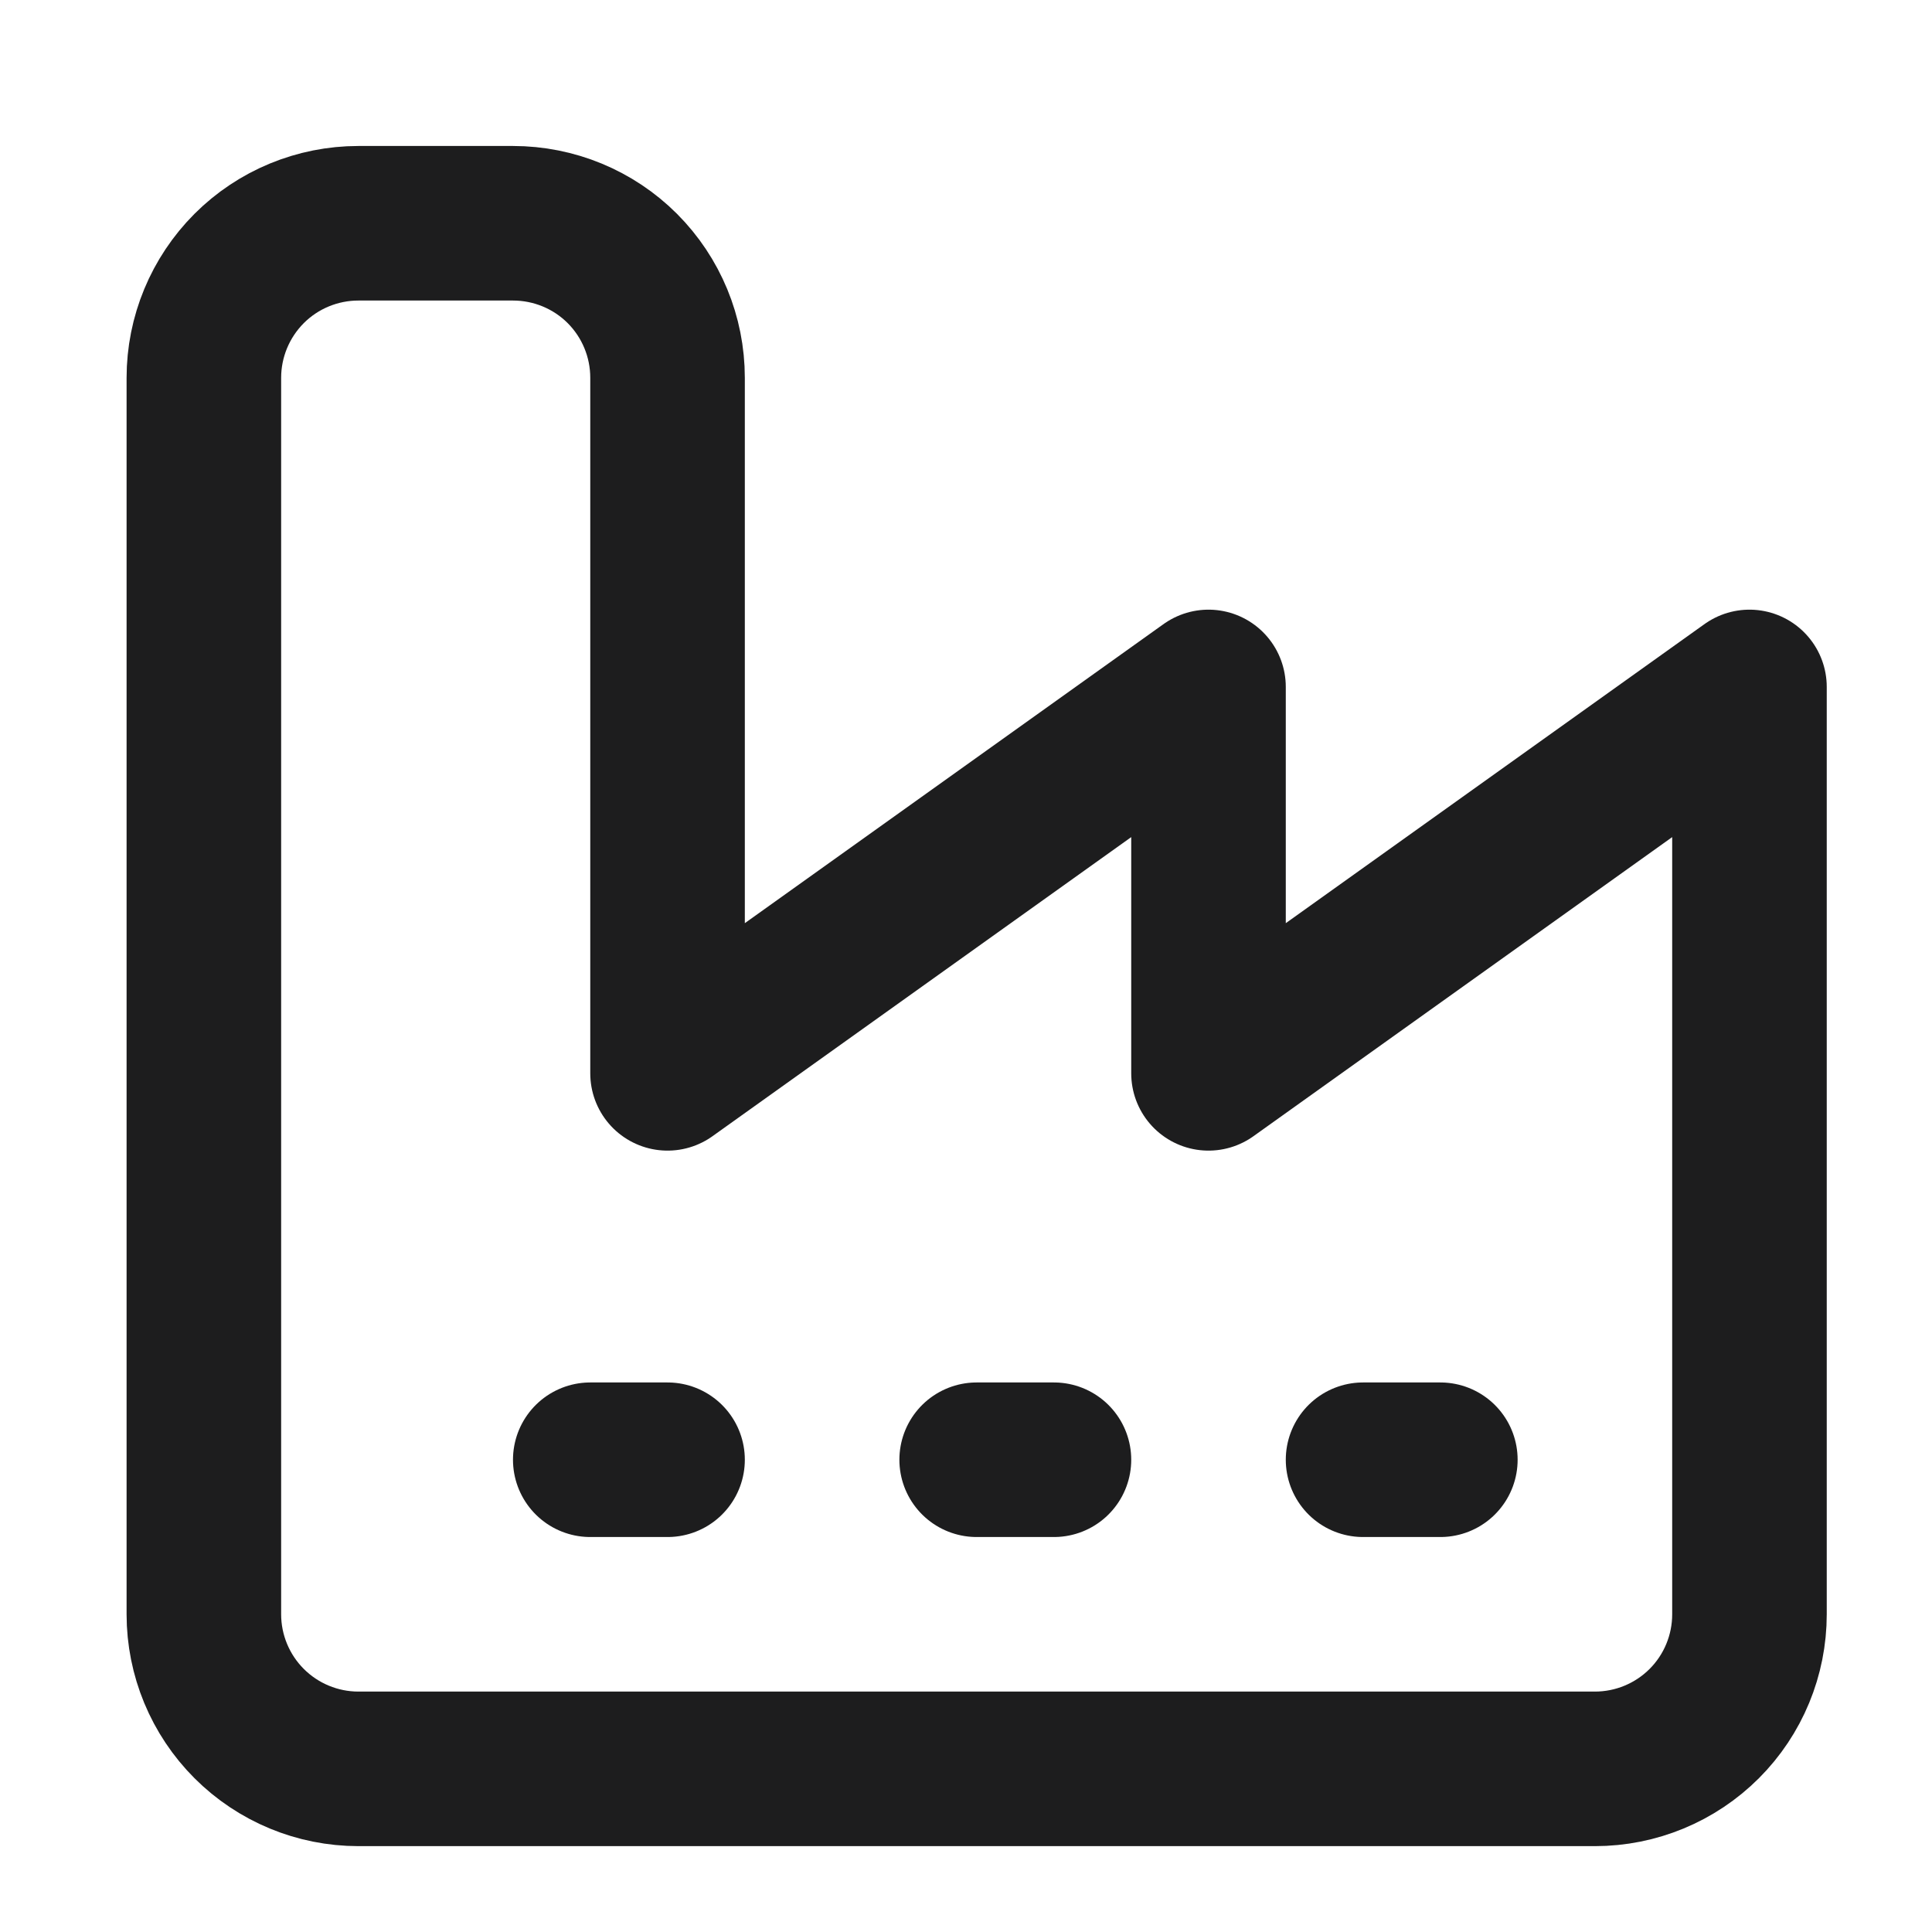 <svg width="25" height="25" viewBox="0 0 25 25" fill="none" xmlns="http://www.w3.org/2000/svg">
<path d="M2.638 20.889C2.638 21.419 2.849 21.928 3.224 22.303C3.599 22.678 4.108 22.889 4.638 22.889H20.638C21.169 22.889 21.678 22.678 22.053 22.303C22.428 21.928 22.638 21.419 22.638 20.889V8.889L15.638 13.889V8.889L8.638 13.889V4.889C8.638 4.358 8.428 3.85 8.053 3.474C7.678 3.099 7.169 2.889 6.638 2.889H4.638C4.108 2.889 3.599 3.099 3.224 3.474C2.849 3.85 2.638 4.358 2.638 4.889V20.889Z" stroke="#1D1D1E" stroke-width="2" stroke-linecap="round" stroke-linejoin="round"/>
<path d="M17.638 18.889H18.638" stroke="#1D1D1E" stroke-width="2" stroke-linecap="round" stroke-linejoin="round"/>
<path d="M12.638 18.889H13.638" stroke="#1D1D1E" stroke-width="2" stroke-linecap="round" stroke-linejoin="round"/>
<path d="M7.638 18.889H8.638" stroke="#1D1D1E" stroke-width="2" stroke-linecap="round" stroke-linejoin="round"/>
</svg>

